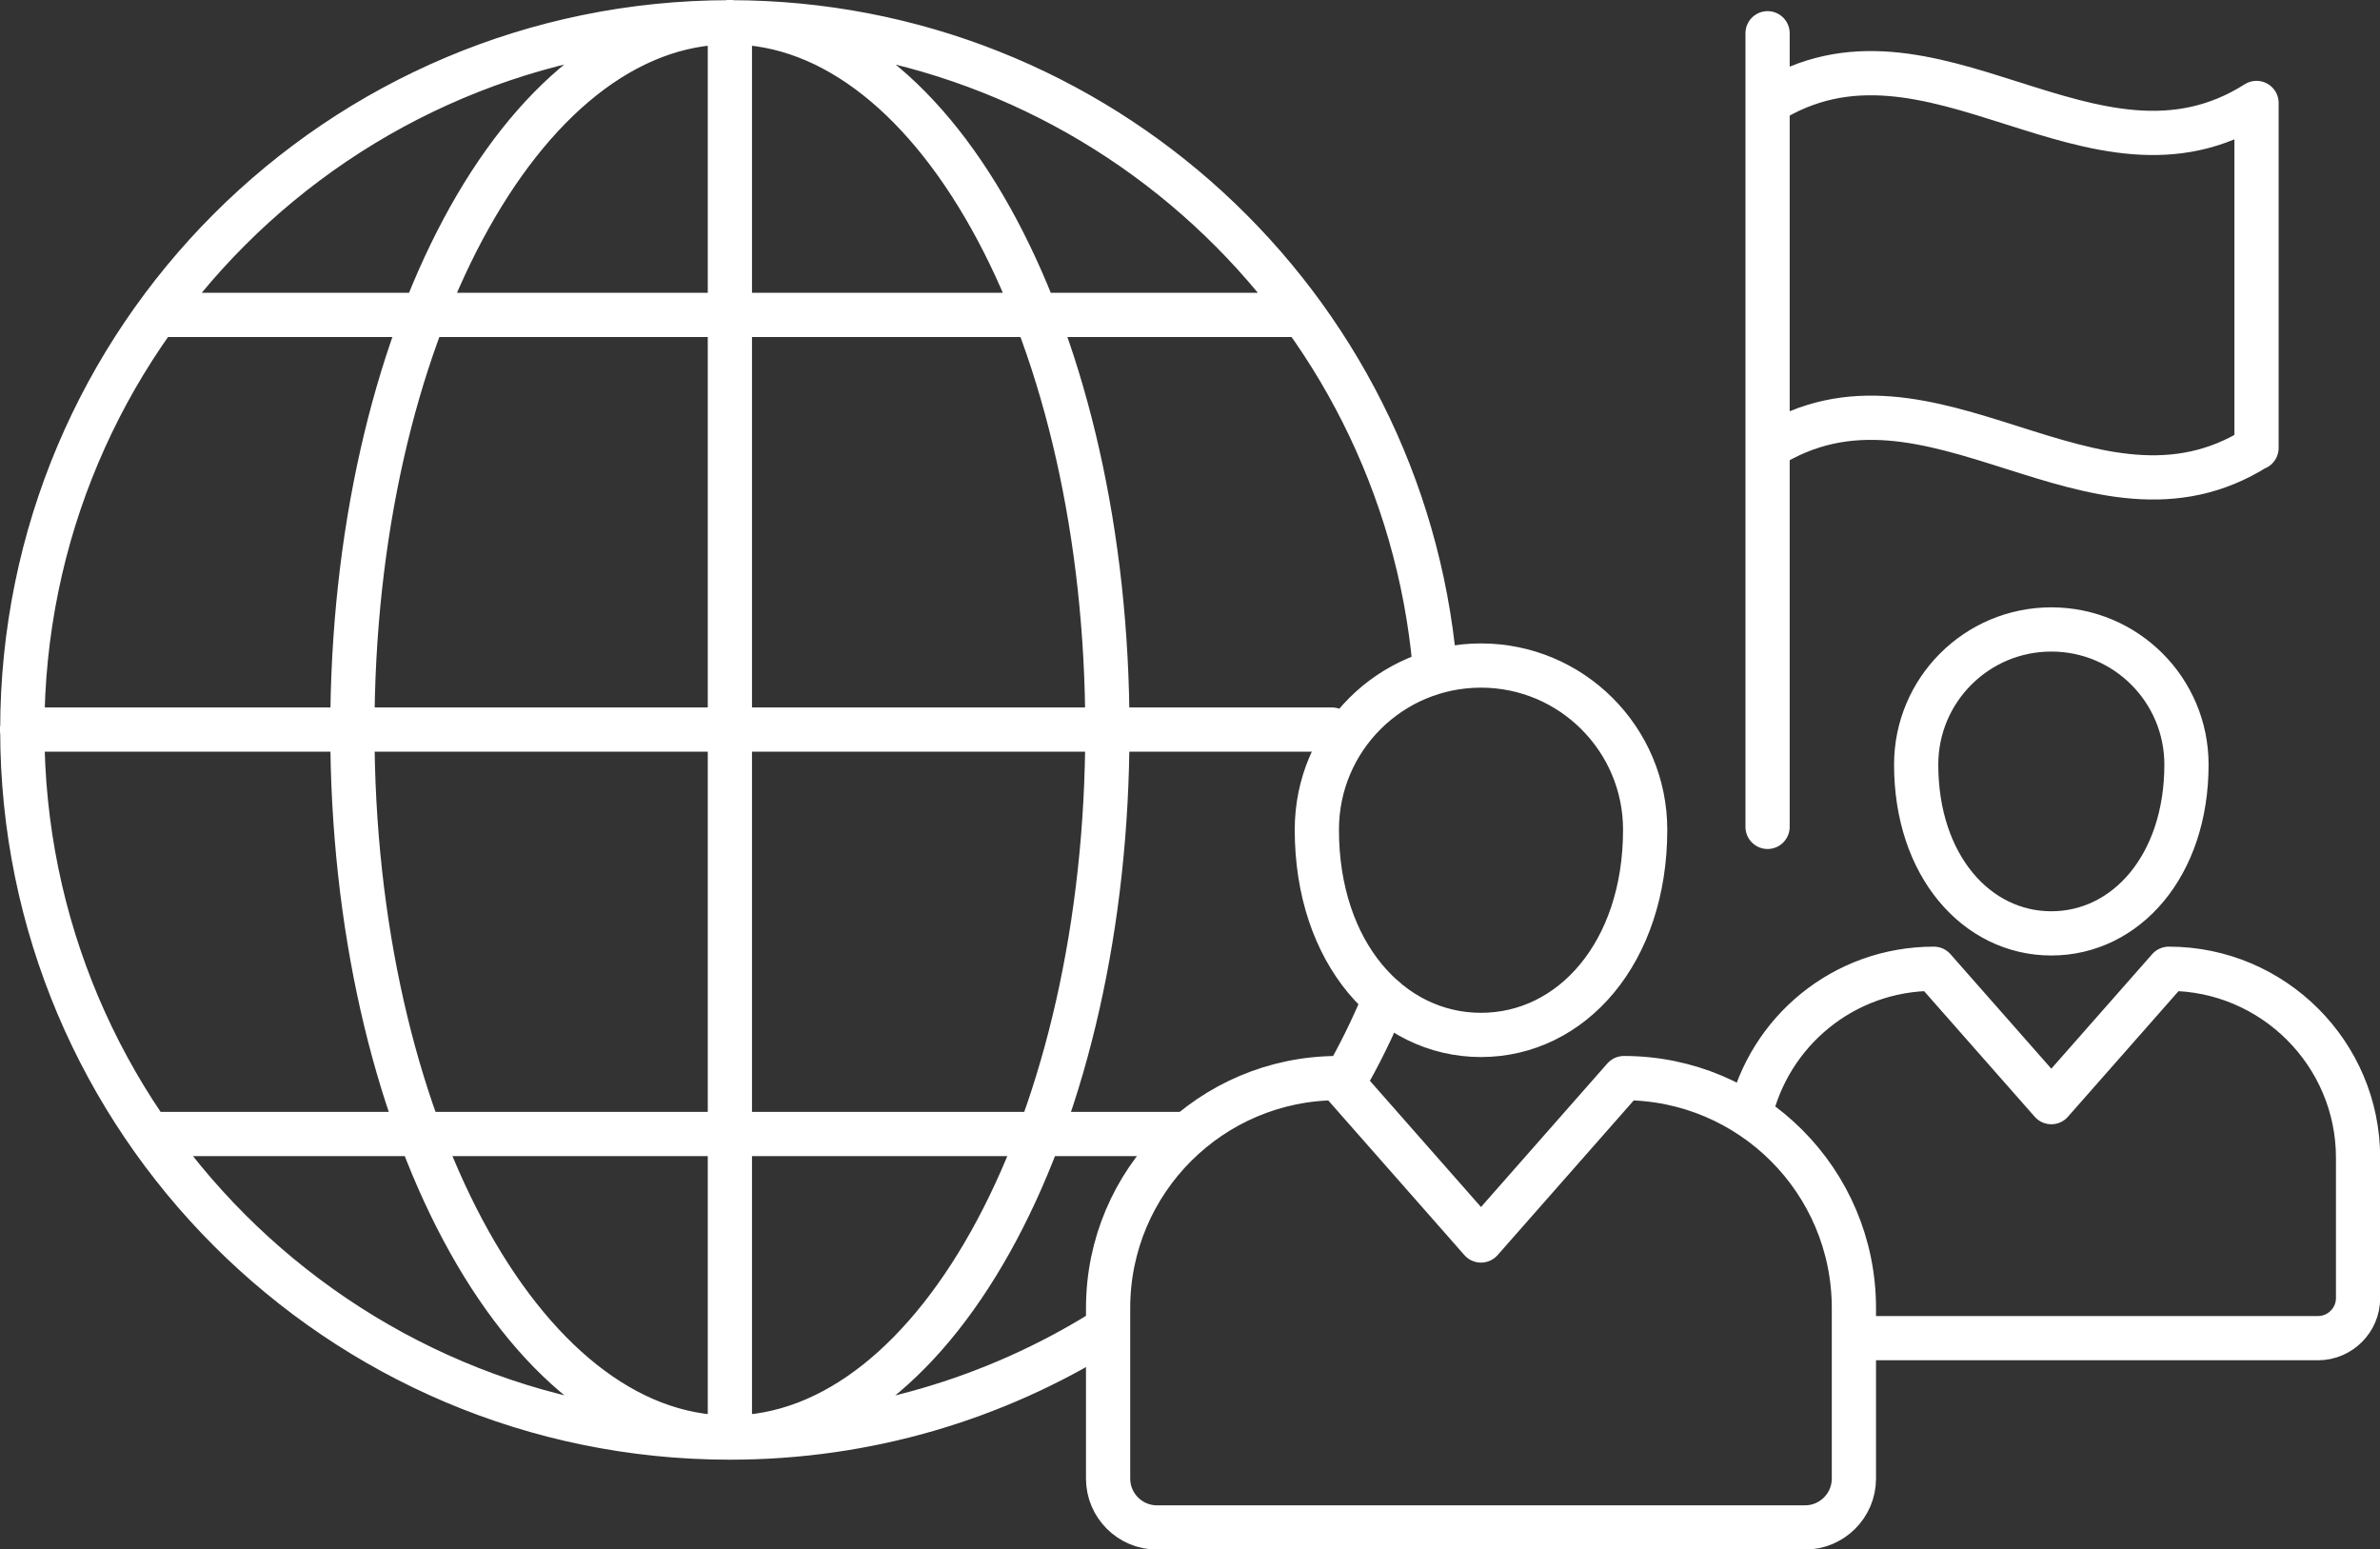 <?xml version="1.0" encoding="UTF-8"?>
<svg xmlns="http://www.w3.org/2000/svg" id="Layer_2" data-name="Layer 2" viewBox="0 0 67.27 43.79">
  <rect x="0" y="0" width="67.27" height="43.79" fill="#333333" stroke="none"/>
  <defs>
    <style>
      .cls-1 {
        fill: none;
        stroke: #fff;
        stroke-linecap: round;
        stroke-linejoin: round;
        stroke-width: 1.25px;
      }
    </style>
  </defs>
  <g id="Layer_2-2" data-name="Layer 2">
    <g id="Layer_1-2" data-name="Layer 1-2">
      <g>
        <path class="cls-1" d="m46.5,23.45c0,3.48-2.08,5.8-4.64,5.8s-4.64-2.32-4.64-5.8c0-2.57,2.08-4.64,4.64-4.64s4.64,2.08,4.64,4.64Zm-.6,7.02l-4.04,4.59-4.04-4.59c-3.59,0-6.5,2.91-6.5,6.5v4.82c0,.76.62,1.38,1.38,1.38h18.32c.76,0,1.38-.62,1.38-1.38v-4.82c0-3.59-2.91-6.5-6.5-6.5Zm15.9-8.86c0,2.86-1.71,4.77-3.82,4.77s-3.82-1.91-3.82-4.77c0-2.11,1.71-3.82,3.82-3.82s3.82,1.71,3.82,3.82Zm-9.4,16.21h13.12c.62,0,1.13-.51,1.13-1.13v-3.97c0-2.94-2.4-5.34-5.35-5.34l-3.32,3.77-3.32-3.77c-2.55,0-4.66,1.77-5.2,4.15"></path>
        <path class="cls-1" d="m33.55,32.05H4.22M36.57,8.9H4.7m32.95,11.72H.62M20.63.62v40M.63,20.63c0,11.04,8.95,20,20,20,3.88,0,7.49-1.1,10.56-3.01m6.81-7.07c.43-.74.81-1.52,1.14-2.32m1.41-9.43C39.62,8.61,31.05.63,20.63.63,9.58.63.63,9.58.63,20.63m30.67,0c0,11.04-4.78,20-10.67,20s-10.67-8.96-10.67-20S14.73.63,20.63.63s10.67,8.95,10.67,20Zm32.48-7.98c-4.61,2.92-9.21-2.92-13.82,0V2.91c4.61-2.92,9.21,2.93,13.82,0v9.75ZM49.96.94v22.43"></path>
      </g>
    </g>
  </g>
</svg>
